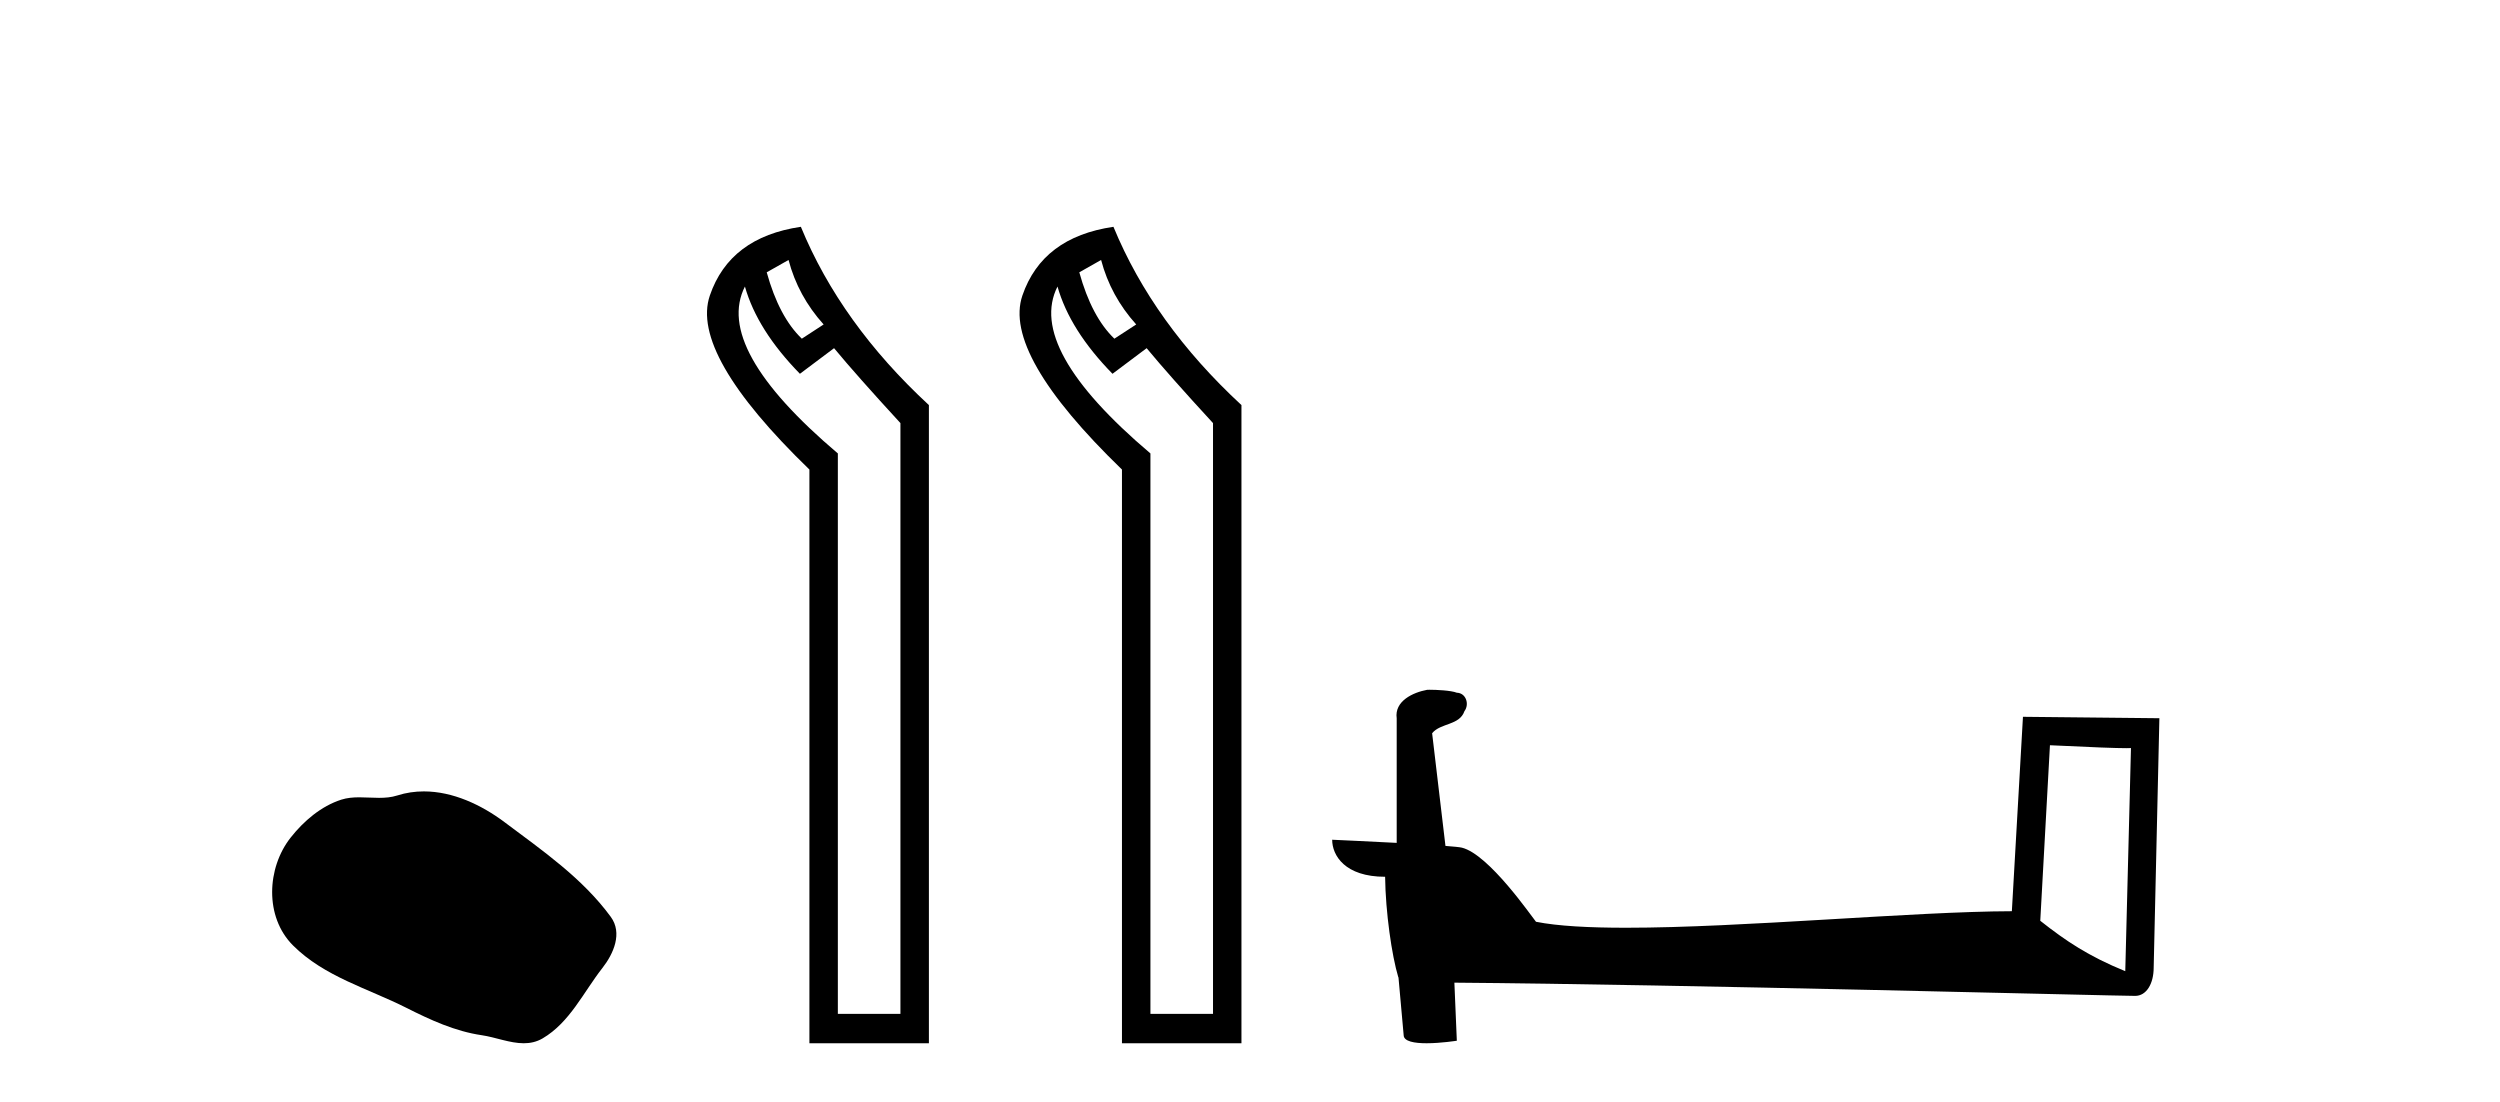 <?xml version='1.0' encoding='UTF-8' standalone='yes'?><svg xmlns='http://www.w3.org/2000/svg' xmlns:xlink='http://www.w3.org/1999/xlink' width='93.0' height='41.0' ><path d='M 15.768 29.44 C 15.437 29.44 15.105 29.487 14.777 29.592 C 14.557 29.662 14.33 29.68 14.101 29.68 C 13.857 29.68 13.61 29.66 13.367 29.66 C 13.139 29.66 12.913 29.678 12.694 29.748 C 11.944 29.99 11.298 30.542 10.811 31.16 C 9.925 32.284 9.835 34.108 10.901 35.171 C 12.066 36.334 13.689 36.77 15.115 37.49 C 16.007 37.94 16.924 38.364 17.921 38.51 C 18.429 38.584 18.966 38.809 19.484 38.809 C 19.723 38.809 19.958 38.761 20.184 38.629 C 21.197 38.036 21.705 36.909 22.406 36.014 C 22.829 35.475 23.162 34.71 22.722 34.108 C 21.673 32.673 20.179 31.641 18.766 30.582 C 17.907 29.939 16.844 29.44 15.768 29.44 Z' style='fill:#000000;stroke:none' /><path d='M 29.334 9.671 Q 29.686 11.012 30.639 12.07 L 29.828 12.599 Q 28.981 11.788 28.522 10.13 L 29.334 9.671 ZM 27.711 10.659 Q 28.17 12.282 29.757 13.905 L 31.027 12.952 Q 31.874 13.975 33.496 15.739 L 33.496 37.716 L 31.168 37.716 L 31.168 16.868 Q 26.547 12.952 27.711 10.659 ZM 29.792 8.437 Q 27.147 8.825 26.406 10.994 Q 25.665 13.164 30.11 17.467 L 30.11 38.809 L 34.555 38.809 L 34.555 15.069 Q 31.274 12.035 29.792 8.437 Z' style='fill:#000000;stroke:none' /><path d='M 40.961 9.671 Q 41.314 11.012 42.267 12.07 L 41.455 12.599 Q 40.609 11.788 40.15 10.13 L 40.961 9.671 ZM 39.339 10.659 Q 39.797 12.282 41.385 13.905 L 42.655 12.952 Q 43.501 13.975 45.124 15.739 L 45.124 37.716 L 42.796 37.716 L 42.796 16.868 Q 38.175 12.952 39.339 10.659 ZM 41.42 8.437 Q 38.774 8.825 38.033 10.994 Q 37.293 13.164 41.737 17.467 L 41.737 38.809 L 46.182 38.809 L 46.182 15.069 Q 42.902 12.035 41.42 8.437 Z' style='fill:#000000;stroke:none' /><path d='M 76.258 27.723 C 77.847 27.8 78.725 27.832 79.101 27.832 C 79.179 27.832 79.235 27.831 79.272 27.828 L 79.272 27.828 L 79.06 36.128 C 77.696 35.572 76.855 35.009 75.898 34.253 L 76.258 27.723 ZM 53.183 25.659 C 53.138 25.659 53.105 25.66 53.09 25.661 C 52.565 25.758 51.866 26.078 51.957 26.723 C 51.957 28.267 51.957 29.811 51.957 31.355 C 50.928 31.301 49.871 31.253 49.557 31.238 L 49.557 31.238 C 49.557 31.82 50.028 32.616 51.526 32.616 C 51.542 33.929 51.772 35.537 52.018 36.358 C 52.02 36.357 52.021 36.356 52.023 36.355 L 52.216 38.506 C 52.216 38.744 52.623 38.809 53.069 38.809 C 53.604 38.809 54.194 38.715 54.194 38.715 L 54.103 36.555 L 54.103 36.555 C 62.537 36.621 78.631 37.047 79.429 37.047 C 79.842 37.047 80.117 36.605 80.117 35.989 L 80.329 26.718 L 75.254 26.665 L 74.841 33.897 C 71.163 33.908 64.809 34.512 60.49 34.512 C 59.117 34.512 57.949 34.451 57.139 34.29 C 56.975 34.093 55.39 31.783 54.382 31.533 C 54.303 31.513 54.066 31.491 53.771 31.468 C 53.606 30.07 53.44 28.673 53.275 27.276 C 53.591 26.887 54.292 26.993 54.478 26.454 C 54.669 26.201 54.539 25.779 54.194 25.769 C 53.975 25.682 53.415 25.659 53.183 25.659 Z' style='fill:#000000;stroke:none' /></svg>